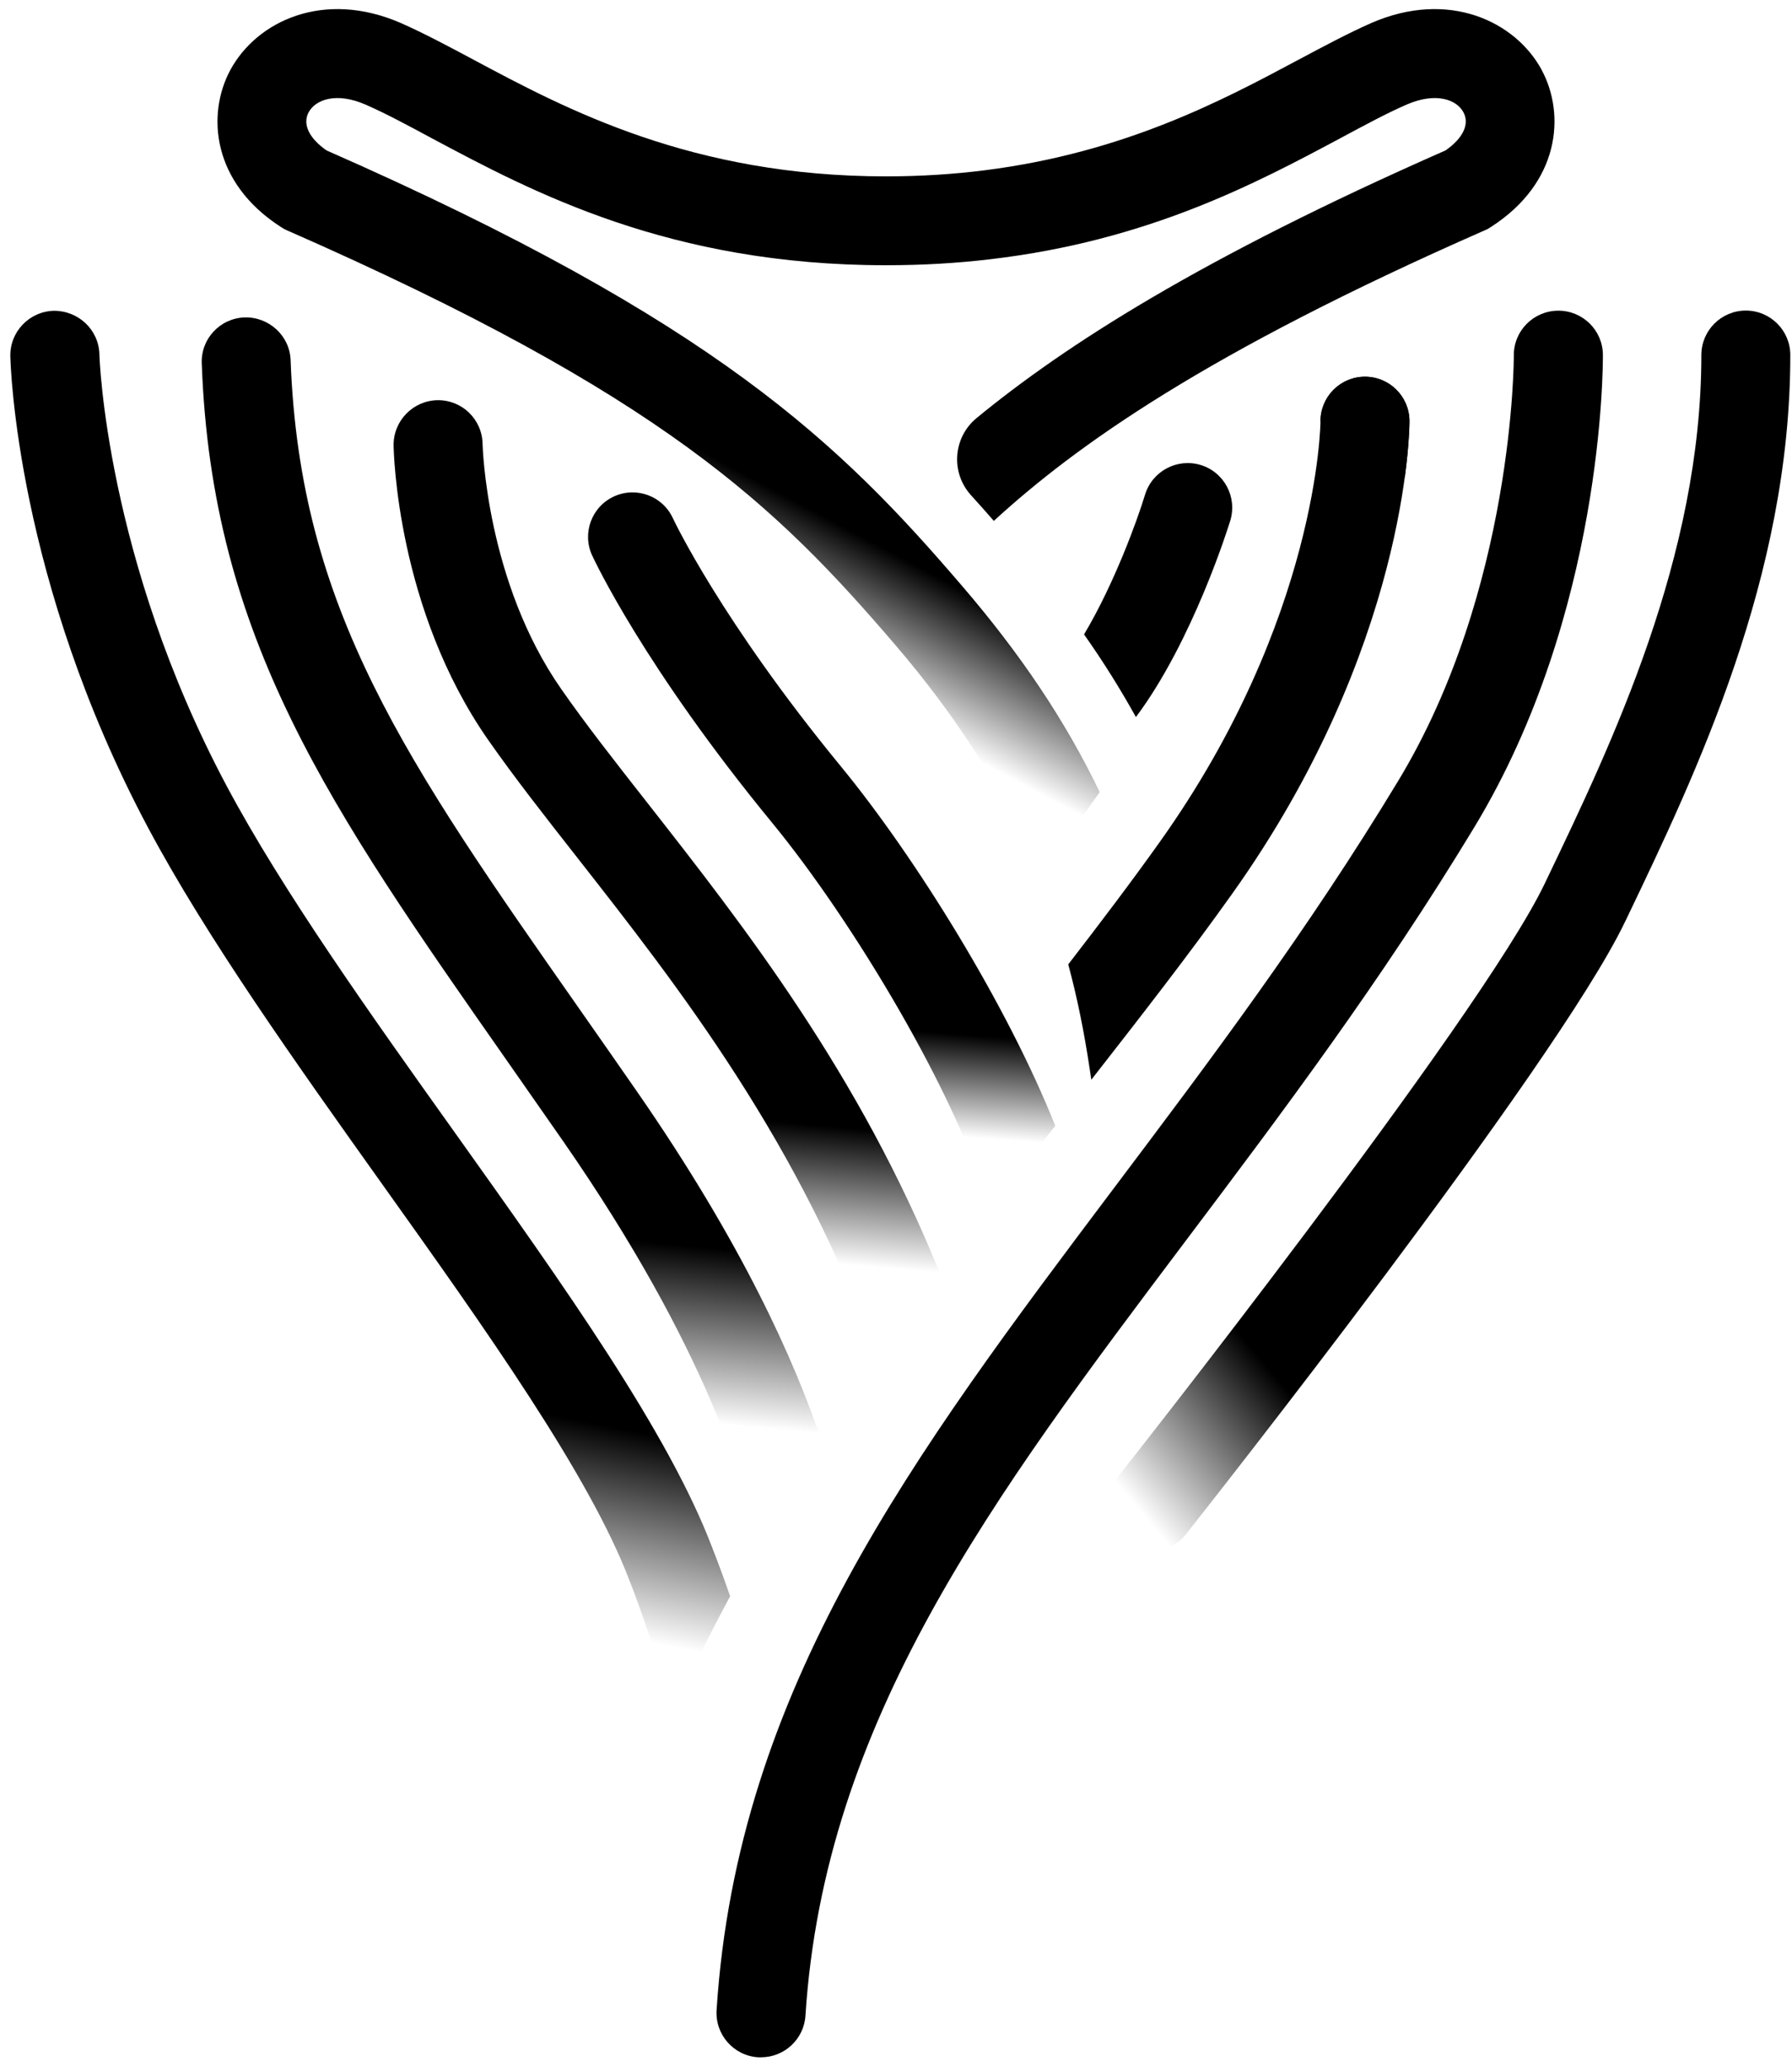 <svg width="170" height="196" viewBox="0 0 170 196" fill="none" xmlns="http://www.w3.org/2000/svg">
<path d="M109.2 147.14C108.28 147.14 107.36 146.84 106.58 146.23C104.75 144.78 104.44 142.13 105.89 140.3C106.23 139.86 140.41 96.6 146.53 83.84L146.73 83.42C152.92 70.5 161.4 52.81 161.4 33.68C161.4 31.35 163.29 29.46 165.62 29.46C167.95 29.46 169.84 31.35 169.84 33.68C169.84 54.72 160.88 73.42 154.34 87.07L154.14 87.48C147.62 101.09 113.94 143.72 112.51 145.53C111.68 146.58 110.44 147.13 109.2 147.13V147.14Z" fill="url(#paint0_linear_388_67)"/>
<path d="M133.71 39.96C133.71 40.83 133.51 61.44 116.9 84.77C112.84 90.48 108.31 96.3 103.53 102.42L103.37 101.36C102.85 97.9 102.19 94.62 101.34 91.48C104.41 87.5 107.33 83.65 110.02 79.87C125.09 58.71 125.27 40.13 125.27 39.95C125.27 37.62 127.16 35.73 129.49 35.73C131.82 35.73 133.71 37.62 133.71 39.95V39.96Z" fill="#000000"/>
<path d="M133.71 39.96C133.71 40.21 133.69 42.13 133.26 45.32C128.87 41.97 125.27 40.01 125.27 39.96C125.27 37.63 127.16 35.74 129.49 35.74C131.82 35.74 133.71 37.63 133.71 39.96Z" fill="#000000"/>
<path d="M100.11 106.79C98.06 109.4 95.98 112.06 93.93 114.75C90.84 103.86 80.85 87.3 73.26 78.06C61.07 63.22 56.37 53.1 56.17 52.68C55.2 50.57 56.13 48.06 58.25 47.09C60.37 46.12 62.87 47.05 63.84 49.17C63.92 49.34 68.41 58.87 79.78 72.71C86.86 81.33 95.56 95.36 100.11 106.8V106.79Z" fill="url(#paint1_linear_388_67)"/>
<path d="M89.23 120.94C87.21 123.62 85.23 126.34 83.28 129.11C76.1 108.59 64.33 93.56 54.8 81.4C51.71 77.46 48.79 73.74 46.32 70.2C37.65 57.79 37.35 42.87 37.34 42.25C37.31 39.92 39.18 38 41.51 37.96H41.56C43.87 37.96 45.75 39.81 45.78 42.12C45.79 42.29 46.11 55.14 53.24 65.36C55.57 68.71 58.42 72.34 61.44 76.19C70.52 87.78 81.56 101.87 89.22 120.93L89.23 120.94Z" fill="url(#paint2_linear_388_67)"/>
<path d="M78 136.88C75.87 140.11 73.83 143.39 71.89 146.74C70.82 141.04 67.02 127.86 53.47 108.32C51.64 105.69 49.88 103.17 48.18 100.74C31.27 76.58 20.09 60.62 19.14 34.48C19.04 32.15 20.87 30.19 23.2 30.11C25.5 30.04 27.49 31.84 27.57 34.17C28.44 57.81 38.47 72.16 55.1 95.9C56.8 98.33 58.57 100.86 60.4 103.5C70.3 117.77 75.39 129.02 77.99 136.87L78 136.88Z" fill="url(#paint3_linear_388_67)"/>
<path d="M116.71 49.39C116.55 49.91 113.17 60.79 107.76 68.02C106.29 65.37 104.66 62.76 102.84 60.18C105.68 55.41 107.86 49.45 108.63 46.91C109.32 44.68 111.68 43.43 113.91 44.11C116.14 44.79 117.39 47.16 116.71 49.39Z" fill="#000000"/>
<path d="M72.2 195.15C72.11 195.15 72.02 195.15 71.92 195.15C69.59 195 67.83 192.99 67.98 190.66C69.95 160.16 86.57 138.09 105.81 112.52C114.77 100.62 124.03 88.32 132.65 74.06C143.64 55.89 143.61 33.94 143.61 33.72C143.59 31.39 145.47 29.49 147.8 29.47C147.81 29.47 147.82 29.47 147.84 29.47C150.15 29.47 152.04 31.33 152.06 33.65C152.06 34.64 152.14 58.17 139.88 78.44C131.03 93.06 121.64 105.54 112.56 117.6C94.13 142.08 78.21 163.22 76.41 191.2C76.27 193.43 74.41 195.15 72.2 195.15Z" fill="#000000"/>
<path d="M69.269 151.41C67.309 155.04 65.48 158.73 63.83 162.5C61.959 155.58 59.76 150.01 59.719 149.94C55.94 139.94 45.94 125.91 36.26 112.33C28.079 100.85 19.619 88.96 14.05 78.52C1.57 55.08 1 34.66 0.98 33.79C0.93 31.47 2.78 29.54 5.11 29.48C7.43 29.47 9.37 31.27 9.43 33.61C9.43 33.71 9.579 38.55 11.159 46.06C12.739 53.57 15.759 63.77 21.5 74.55C26.809 84.51 35.099 96.15 43.139 107.42C53.58 122.08 63.45 135.93 67.59 146.87C67.65 147.04 68.34 148.74 69.26 151.4L69.269 151.41Z" fill="url(#paint4_linear_388_67)"/>
<path d="M146.27 6.66C143.77 2.01 137.39 -1.02 130.05 2.2C127.88 3.16 125.56 4.4 123.12 5.7C115.99 9.51 106.69 14.47 93.44 16.15C90.52 16.52 87.38 16.73 84.05 16.73C65.64 16.73 53.71 10.36 44.99 5.7C42.54 4.39 40.23 3.16 38.06 2.2C30.71 -1.02 24.34 2.01 21.84 6.66C19.58 10.88 20.12 17.34 26.66 21.54C26.85 21.67 27.04 21.77 27.25 21.86C62.91 37.51 73.62 47.99 84.85 61.08C90.99 68.24 95.44 75.29 98.55 83.01C100.46 80.48 102.47 77.79 104.32 75.15V75.13C101.07 68.36 96.79 62.01 91.26 55.57C79.72 42.11 67.95 30.52 30.98 14.27C29.31 13.11 28.68 11.77 29.28 10.65C29.93 9.45 31.89 8.71 34.67 9.92C36.55 10.74 38.62 11.85 41.01 13.14C50.52 18.21 63.52 25.16 84.05 25.16C87.56 25.16 90.86 24.96 93.95 24.59C108.94 22.84 119.23 17.34 127.1 13.14C129.5 11.85 131.56 10.74 133.44 9.92C136.23 8.71 138.19 9.45 138.83 10.65C139.43 11.77 138.8 13.11 137.13 14.27C113.88 24.5 101.05 32.75 92.64 39.66C90.41 41.5 90.17 44.83 92.11 46.97C92.84 47.78 93.57 48.59 94.28 49.41C102.06 42.28 114.36 33.48 140.85 21.85C141.06 21.77 141.25 21.66 141.44 21.53C147.98 17.33 148.52 10.87 146.26 6.65L146.27 6.66Z" fill="url(#paint5_linear_388_67)"/>
<defs>
<linearGradient id="paint0_linear_388_67" x1="131" y1="56" x2="74.57" y2="103.188" gradientUnits="userSpaceOnUse">
<stop stop-color="#000000"/>
<stop offset="0.754" stop-color="#000000"/>
<stop offset="1" stop-color="#000000" stop-opacity="0"/>
</linearGradient>
<linearGradient id="paint1_linear_388_67" x1="75.596" y1="67.177" x2="72.659" y2="106.449" gradientUnits="userSpaceOnUse">
<stop stop-color="#000000"/>
<stop offset="0.754" stop-color="#000000"/>
<stop offset="1" stop-color="#000000" stop-opacity="0"/>
</linearGradient>
<linearGradient id="paint2_linear_388_67" x1="60.531" y1="65.383" x2="56.038" y2="117.9" gradientUnits="userSpaceOnUse">
<stop stop-color="#000000"/>
<stop offset="0.754" stop-color="#000000"/>
<stop offset="1" stop-color="#000000" stop-opacity="0"/>
</linearGradient>
<linearGradient id="paint3_linear_388_67" x1="45.444" y1="65.198" x2="38.971" y2="132.264" gradientUnits="userSpaceOnUse">
<stop stop-color="#000000"/>
<stop offset="0.754" stop-color="#000000"/>
<stop offset="1" stop-color="#000000" stop-opacity="0"/>
</linearGradient>
<linearGradient id="paint4_linear_388_67" x1="31.5" y1="69.5" x2="16.228" y2="146.844" gradientUnits="userSpaceOnUse">
<stop stop-color="#000000"/>
<stop offset="0.754" stop-color="#000000"/>
<stop offset="1" stop-color="#000000" stop-opacity="0"/>
</linearGradient>
<linearGradient id="paint5_linear_388_67" x1="77.319" y1="25.577" x2="61.406" y2="55.52" gradientUnits="userSpaceOnUse">
<stop stop-color="#000000"/>
<stop offset="0.597" stop-color="#000000"/>
<stop offset="1" stop-color="#000000" stop-opacity="0"/>
</linearGradient>
</defs>
</svg>

